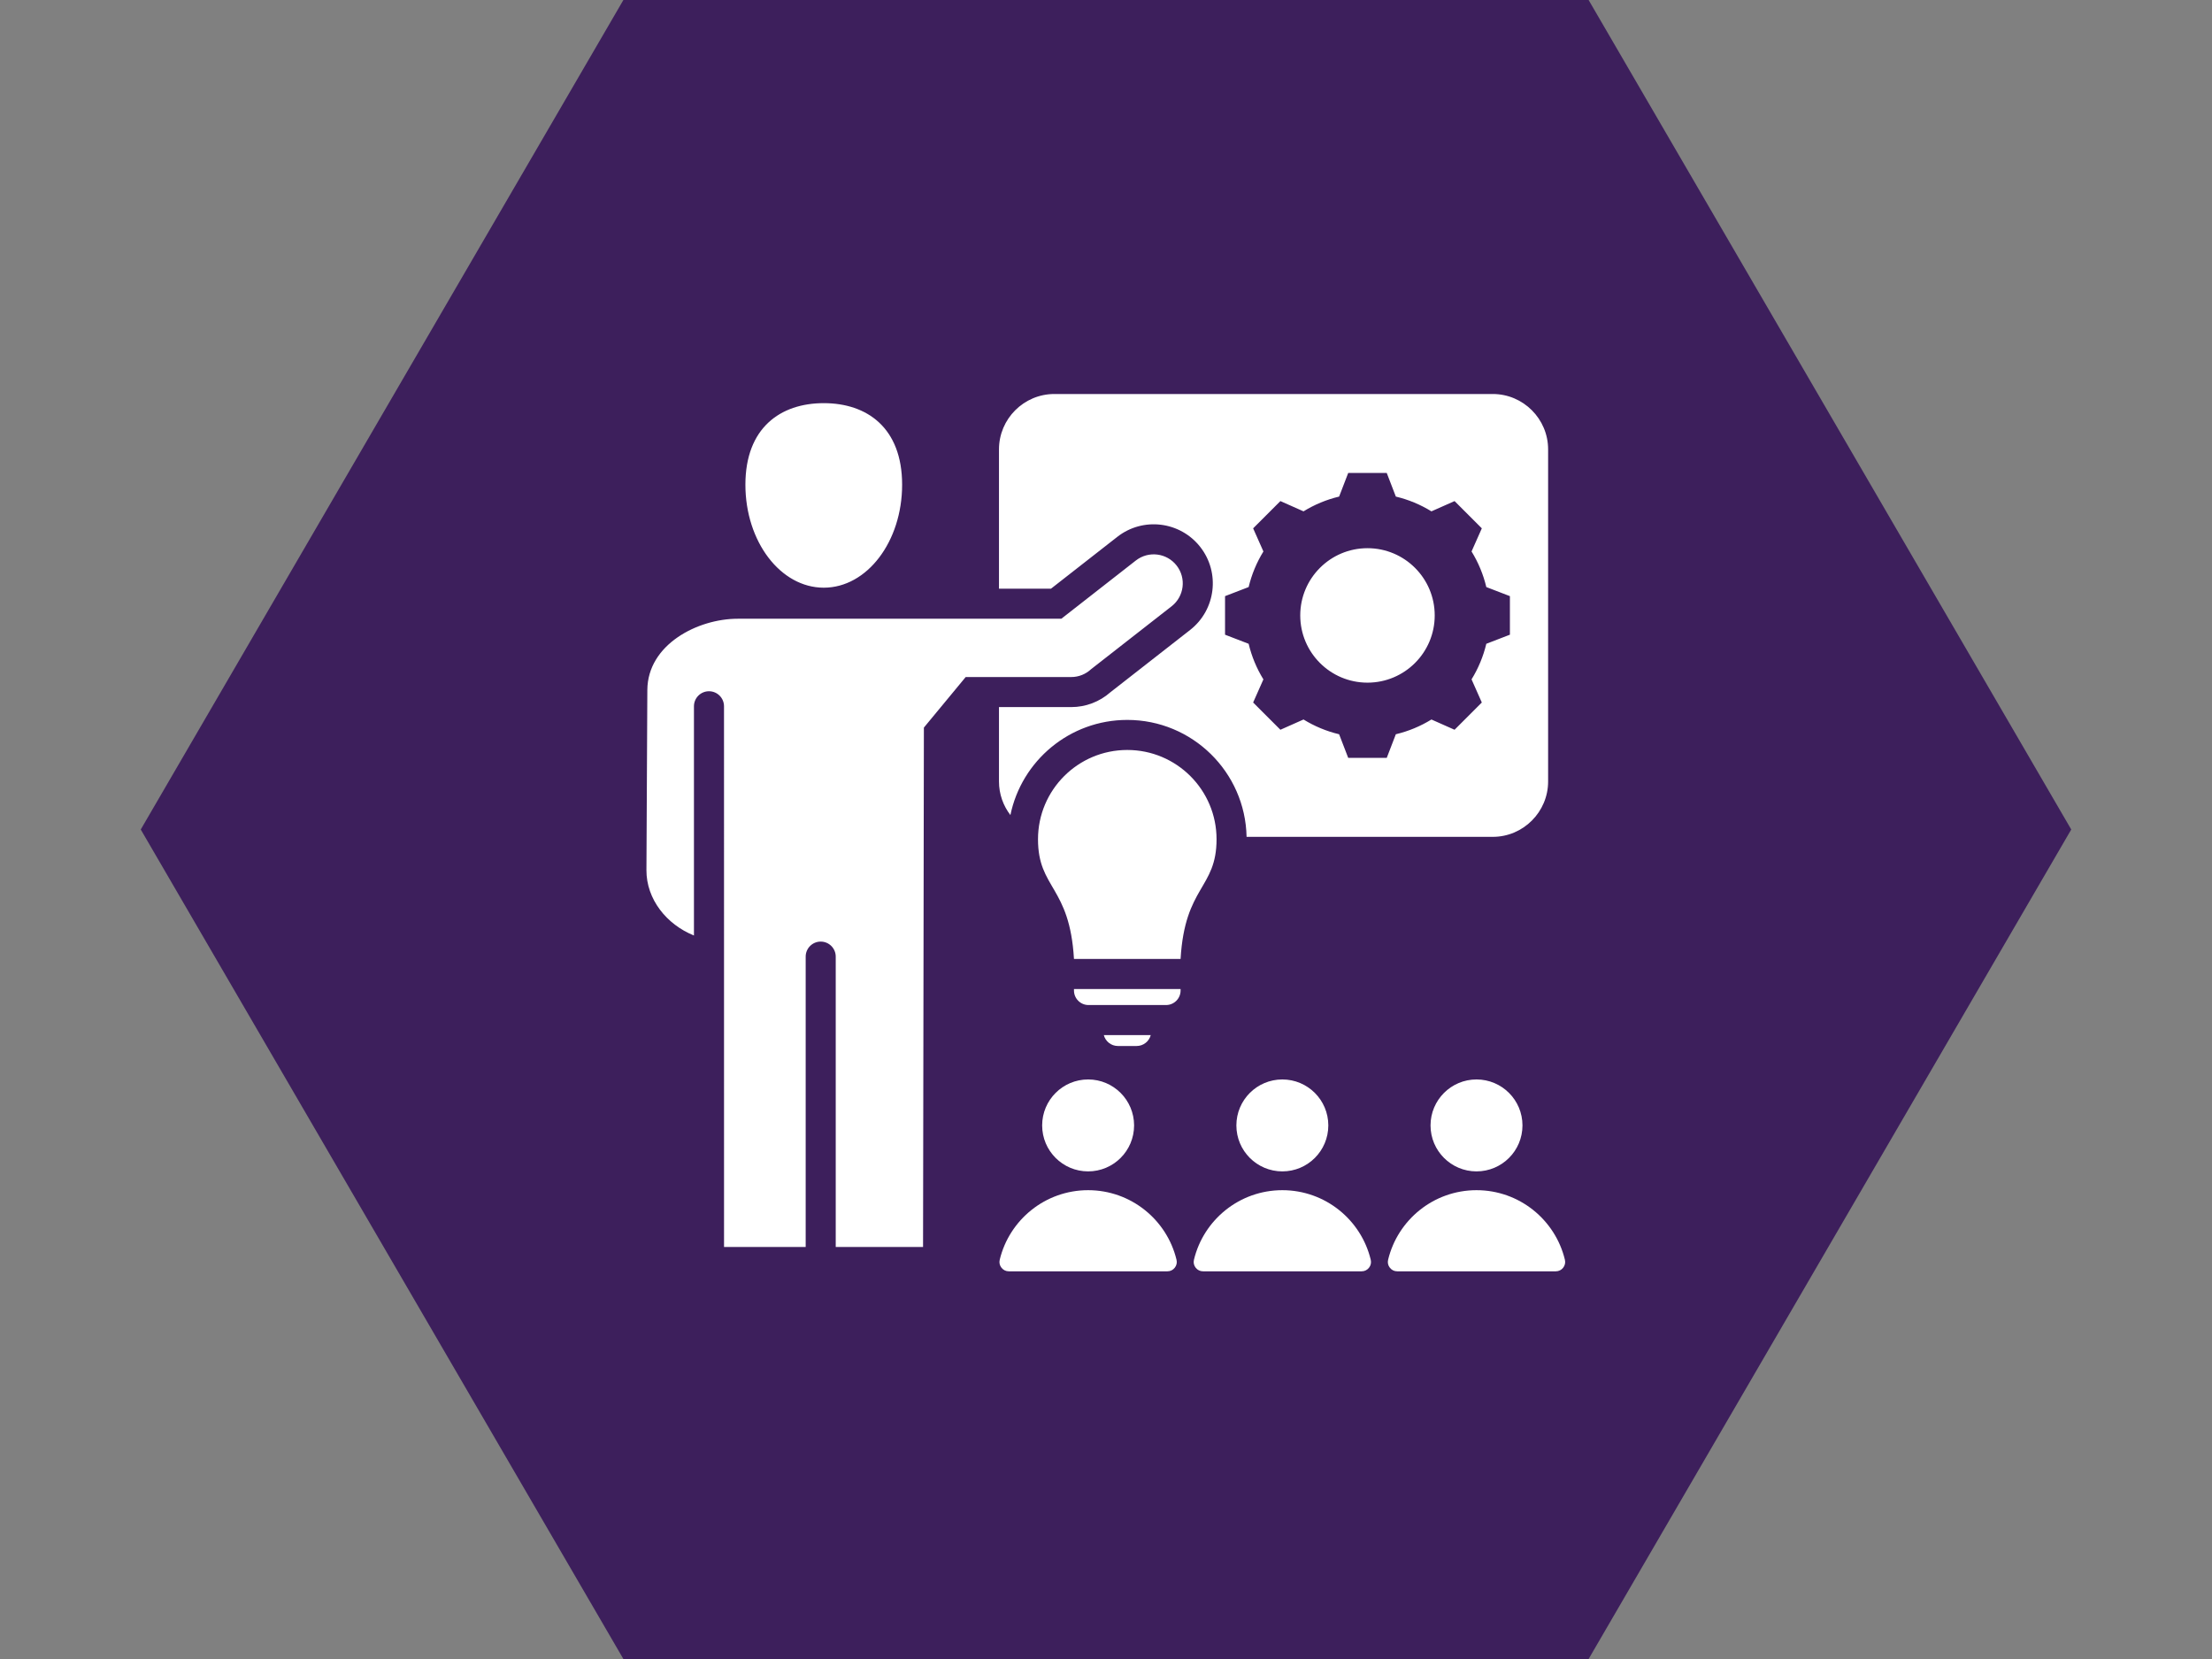 <svg xmlns="http://www.w3.org/2000/svg" xmlns:xlink="http://www.w3.org/1999/xlink" width="1024" zoomAndPan="magnify" viewBox="0 0 768 576" height="768" preserveAspectRatio="xMidYMid meet" version="1.0"><rect x="0" y="0" width="768" height="576" fill="#808080" stroke="none"/><defs><clipPath id="cdec106ecb"><path d="M 48.871 0 L 719.371 0 L 719.371 576 L 48.871 576 Z M 48.871 0 " clip-rule="nonzero"/></clipPath><clipPath id="fa32416dd1"><path d="M 719.129 288 L 551.562 576 L 216.438 576 L 48.871 288 L 216.438 0 L 551.562 0 Z M 719.129 288 " clip-rule="nonzero"/></clipPath><clipPath id="b13c9a6460"><path d="M 224.324 136.805 L 543.824 136.805 L 543.824 441.305 L 224.324 441.305 Z M 224.324 136.805 " clip-rule="nonzero"/></clipPath></defs><g clip-path="url(#cdec106ecb)"><g clip-path="url(#fa32416dd1)"><path fill="#3d1f5c" d="M 48.871 0 L 719.371 0 L 719.371 576 L 48.871 576 Z M 48.871 0 " fill-opacity="1" fill-rule="nonzero"/></g></g><g clip-path="url(#b13c9a6460)"><path fill="#ffffff" d="M 417.707 441.398 L 472.746 441.398 C 473.777 441.398 474.668 440.965 475.309 440.156 C 475.945 439.344 476.156 438.379 475.914 437.375 C 472.578 423.52 460.105 413.227 445.227 413.227 C 430.348 413.227 417.875 423.52 414.539 437.375 C 414.297 438.379 414.508 439.344 415.145 440.156 C 415.785 440.965 416.676 441.398 417.707 441.398 Z M 391.387 260.387 C 408.508 260.387 422.383 274.266 422.383 291.383 C 422.383 308.598 411.387 307.57 409.895 332.941 L 372.879 332.941 C 371.391 307.57 360.391 308.598 360.391 291.383 C 360.395 274.266 374.27 260.387 391.387 260.387 Z M 372.883 343.379 L 372.883 343.91 C 372.883 346.68 375.148 348.945 377.918 348.945 L 404.859 348.945 C 407.629 348.945 409.895 346.68 409.895 343.91 L 409.895 343.379 Z M 383.242 359.379 C 383.801 361.551 385.781 363.164 388.121 363.164 L 394.656 363.164 C 396.992 363.164 398.973 361.551 399.535 359.379 Z M 251.383 432.938 L 279.73 432.938 L 279.73 332.137 C 279.73 329.254 282.066 326.918 284.949 326.918 C 287.828 326.918 290.164 329.254 290.164 332.137 L 290.164 432.938 L 320.48 432.938 L 320.77 252.617 L 335.285 235.066 L 371.918 235.066 C 374.578 235.066 377 234.039 378.805 232.355 L 406.777 210.5 C 411.164 207.07 411.945 200.734 408.516 196.348 C 405.09 191.957 398.754 191.18 394.363 194.605 L 368.492 214.824 L 256.156 214.824 C 242.195 214.824 224.832 223.781 224.754 239.586 L 224.441 302.082 C 224.391 312.219 231.449 320.984 240.938 324.801 L 240.938 245.219 C 240.938 242.336 243.273 240 246.156 240 C 249.039 240 251.375 242.336 251.375 245.219 C 251.375 307.801 251.383 370.355 251.383 432.938 Z M 286.008 139.973 C 301.035 139.973 313.215 148.535 313.215 168.285 C 313.215 188.035 301.035 204.043 286.008 204.043 C 270.98 204.043 258.801 188.035 258.801 168.285 C 258.801 148.535 270.98 139.973 286.008 139.973 Z M 346.844 156.004 L 346.844 204.391 L 364.898 204.391 L 387.938 186.383 C 396.859 179.41 409.77 181 416.742 189.922 C 423.711 198.844 422.125 211.75 413.203 218.723 L 385.523 240.352 C 381.766 243.672 376.941 245.5 371.918 245.5 L 346.844 245.5 L 346.844 271.344 C 346.844 275.711 348.324 279.754 350.809 282.988 C 354.691 264.133 371.387 249.953 391.387 249.953 C 413.988 249.953 432.363 268.059 432.809 290.551 L 518.293 290.551 C 528.855 290.551 537.5 281.902 537.5 271.344 L 537.5 156.004 C 537.5 145.441 528.859 136.797 518.293 136.797 L 366.055 136.797 C 355.488 136.797 346.844 145.438 346.844 156.004 Z M 484.633 172.414 C 489 173.453 493.168 175.184 496.988 177.539 L 505.02 173.973 L 514.484 183.438 L 510.918 191.465 C 513.273 195.289 515.004 199.457 516.043 203.824 L 524.238 206.98 L 524.238 220.363 L 516.043 223.52 C 515.004 227.887 513.27 232.055 510.918 235.875 L 514.484 243.906 L 505.02 253.371 L 496.992 249.809 C 493.168 252.16 488.996 253.891 484.629 254.93 L 481.477 263.125 L 468.094 263.125 L 464.938 254.93 C 460.57 253.891 456.402 252.16 452.578 249.805 L 444.551 253.371 L 435.086 243.906 L 438.648 235.879 C 436.297 232.059 434.566 227.887 433.527 223.52 L 425.332 220.367 L 425.332 206.98 L 433.527 203.824 C 434.566 199.461 436.297 195.289 438.652 191.465 L 435.086 183.438 L 444.551 173.973 L 452.578 177.539 C 456.402 175.184 460.57 173.453 464.938 172.414 L 468.094 164.219 L 481.477 164.219 Z M 474.785 190.328 C 487.68 190.328 498.129 200.781 498.129 213.672 C 498.129 226.566 487.68 237.016 474.785 237.016 C 461.891 237.016 451.441 226.566 451.441 213.672 C 451.441 200.781 461.891 190.328 474.785 190.328 Z M 512.637 374.781 C 521.453 374.781 528.598 381.93 528.598 390.742 C 528.598 399.559 521.453 406.703 512.637 406.703 C 503.824 406.703 496.676 399.559 496.676 390.742 C 496.676 381.93 503.824 374.781 512.637 374.781 Z M 485.121 441.398 L 540.156 441.398 C 541.191 441.398 542.078 440.965 542.719 440.156 C 543.359 439.344 543.57 438.379 543.328 437.375 C 539.988 423.52 527.516 413.227 512.641 413.227 C 497.762 413.227 485.289 423.52 481.949 437.375 C 481.707 438.379 481.918 439.344 482.559 440.156 C 483.195 440.965 484.086 441.398 485.121 441.398 Z M 377.793 374.781 C 386.605 374.781 393.754 381.93 393.754 390.742 C 393.754 399.559 386.605 406.703 377.793 406.703 C 368.977 406.703 361.832 399.559 361.832 390.742 C 361.832 381.93 368.977 374.781 377.793 374.781 Z M 405.309 441.398 L 350.273 441.398 C 349.238 441.398 348.352 440.965 347.711 440.156 C 347.07 439.344 346.859 438.379 347.102 437.375 C 350.441 423.52 362.914 413.227 377.789 413.227 C 392.668 413.227 405.141 423.52 408.48 437.375 C 408.723 438.379 408.512 439.344 407.871 440.156 C 407.234 440.965 406.344 441.398 405.309 441.398 Z M 445.227 374.781 C 454.039 374.781 461.188 381.93 461.188 390.742 C 461.188 399.559 454.039 406.703 445.227 406.703 C 436.41 406.703 429.266 399.559 429.266 390.742 C 429.266 381.93 436.41 374.781 445.227 374.781 Z M 445.227 374.781 " fill-opacity="1" fill-rule="evenodd"/></g></svg>